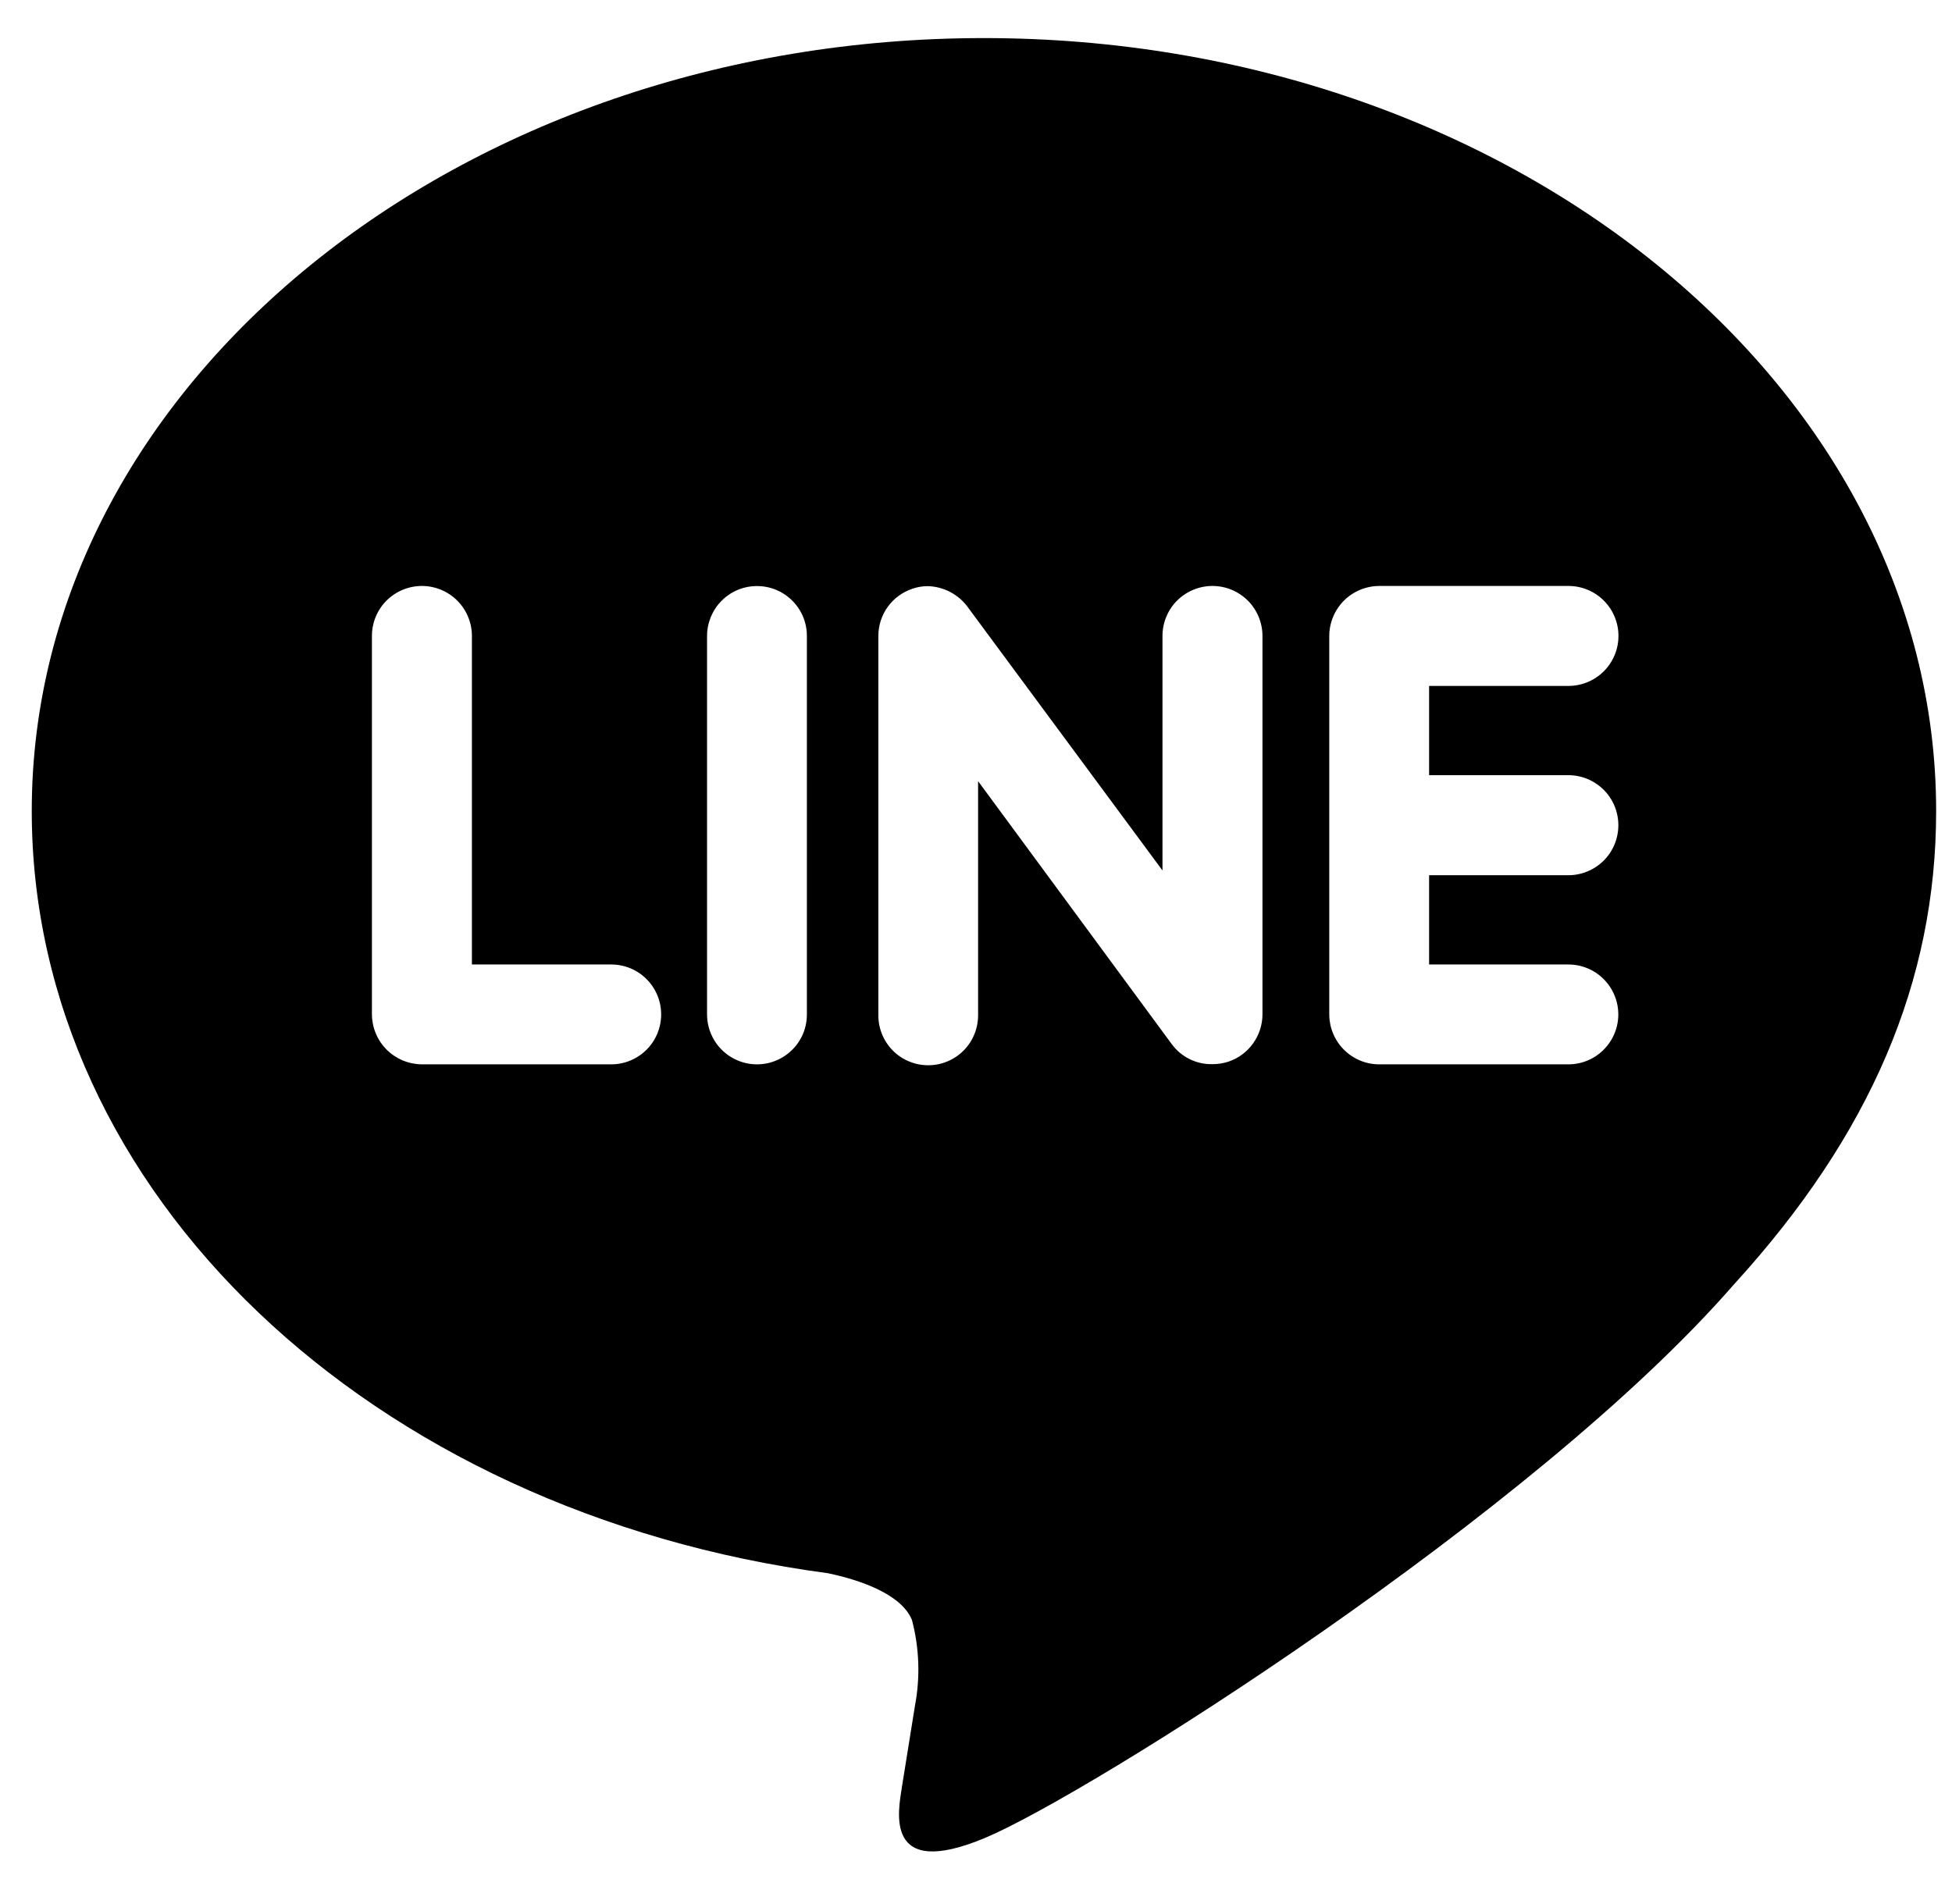 <?xml version="1.0" encoding="utf-8"?>
<svg xmlns="http://www.w3.org/2000/svg" width="41" height="40" viewBox="0 0 41 40" fill="none">
<g clip-path="url(#clip0_1002_1049)">
<path d="M32.941 16.285C33.22 16.285 33.487 16.396 33.685 16.593C33.882 16.79 33.992 17.057 33.992 17.336C33.992 17.615 33.882 17.882 33.685 18.079C33.487 18.276 33.22 18.387 32.941 18.387H30.017V20.262H32.941C33.22 20.262 33.487 20.372 33.683 20.569C33.88 20.766 33.991 21.033 33.991 21.311C33.991 21.59 33.88 21.856 33.683 22.053C33.487 22.25 33.22 22.36 32.941 22.36H28.965C28.688 22.359 28.423 22.248 28.227 22.051C28.031 21.855 27.921 21.589 27.92 21.312V13.36C27.921 13.082 28.032 12.815 28.228 12.618C28.425 12.422 28.692 12.311 28.97 12.31H32.947C33.085 12.31 33.221 12.338 33.348 12.391C33.476 12.444 33.591 12.521 33.688 12.619C33.786 12.717 33.863 12.833 33.915 12.96C33.968 13.088 33.995 13.225 33.994 13.362C33.994 13.5 33.967 13.637 33.913 13.764C33.86 13.891 33.783 14.007 33.685 14.104C33.587 14.201 33.471 14.278 33.344 14.331C33.216 14.383 33.08 14.41 32.942 14.41H30.017V16.285H32.941ZM26.517 21.312C26.516 21.532 26.446 21.746 26.317 21.924C26.188 22.103 26.006 22.236 25.797 22.305C25.69 22.339 25.578 22.357 25.465 22.356C25.3 22.36 25.137 22.324 24.989 22.251C24.842 22.179 24.713 22.072 24.615 21.94L20.544 16.411V21.311C20.546 21.451 20.521 21.589 20.47 21.718C20.418 21.848 20.342 21.966 20.244 22.065C20.147 22.165 20.03 22.244 19.902 22.297C19.773 22.352 19.635 22.379 19.496 22.379C19.357 22.379 19.219 22.352 19.09 22.297C18.962 22.244 18.846 22.165 18.748 22.065C18.651 21.966 18.574 21.848 18.523 21.718C18.471 21.589 18.446 21.451 18.449 21.311V13.36C18.449 13.14 18.518 12.926 18.647 12.748C18.775 12.57 18.957 12.437 19.166 12.368C19.269 12.332 19.379 12.313 19.489 12.314C19.649 12.318 19.806 12.359 19.949 12.432C20.092 12.505 20.216 12.609 20.314 12.737L24.417 18.287V13.36C24.417 13.082 24.527 12.814 24.724 12.617C24.921 12.421 25.188 12.31 25.467 12.31C25.745 12.31 26.012 12.421 26.209 12.617C26.406 12.814 26.517 13.082 26.517 13.36V21.312ZM16.948 21.312C16.948 21.449 16.921 21.586 16.869 21.713C16.816 21.84 16.739 21.956 16.641 22.053C16.544 22.15 16.428 22.227 16.301 22.28C16.174 22.333 16.038 22.36 15.9 22.36C15.762 22.36 15.626 22.333 15.499 22.28C15.371 22.227 15.256 22.15 15.159 22.053C15.061 21.956 14.984 21.84 14.931 21.713C14.879 21.586 14.851 21.449 14.851 21.312V13.36C14.851 13.222 14.879 13.086 14.931 12.959C14.984 12.832 15.061 12.716 15.159 12.619C15.256 12.521 15.371 12.444 15.499 12.391C15.626 12.339 15.762 12.312 15.9 12.312C16.038 12.312 16.174 12.339 16.301 12.391C16.428 12.444 16.544 12.521 16.641 12.619C16.739 12.716 16.816 12.832 16.869 12.959C16.921 13.086 16.948 13.222 16.948 13.36V21.312ZM12.838 22.36H8.862C8.584 22.358 8.318 22.247 8.121 22.051C7.925 21.855 7.814 21.589 7.812 21.312V13.36C7.812 13.082 7.922 12.814 8.119 12.617C8.316 12.421 8.583 12.31 8.862 12.31C9.14 12.31 9.407 12.421 9.604 12.617C9.801 12.814 9.912 13.082 9.912 13.36V20.262H12.838C13.117 20.262 13.383 20.372 13.58 20.569C13.777 20.766 13.887 21.032 13.887 21.311C13.887 21.589 13.777 21.856 13.58 22.053C13.383 22.249 13.117 22.36 12.838 22.36ZM40.667 17.037C40.667 8.085 31.692 0.8 20.667 0.8C9.642 0.8 0.667 8.085 0.667 17.037C0.667 25.055 7.784 31.773 17.392 33.051C18.043 33.188 18.93 33.481 19.155 34.034C19.31 34.622 19.331 35.237 19.218 35.834L18.945 37.534C18.87 38.036 18.545 39.511 20.693 38.61C22.841 37.708 32.22 31.811 36.42 26.983C39.294 23.835 40.667 20.611 40.667 17.037Z" fill="black"/>
</g>
<defs>
<clipPath id="clip0_1002_1049">
<rect width="40" height="40" fill="white" transform="translate(0.667)"/>
</clipPath>
</defs>
</svg>